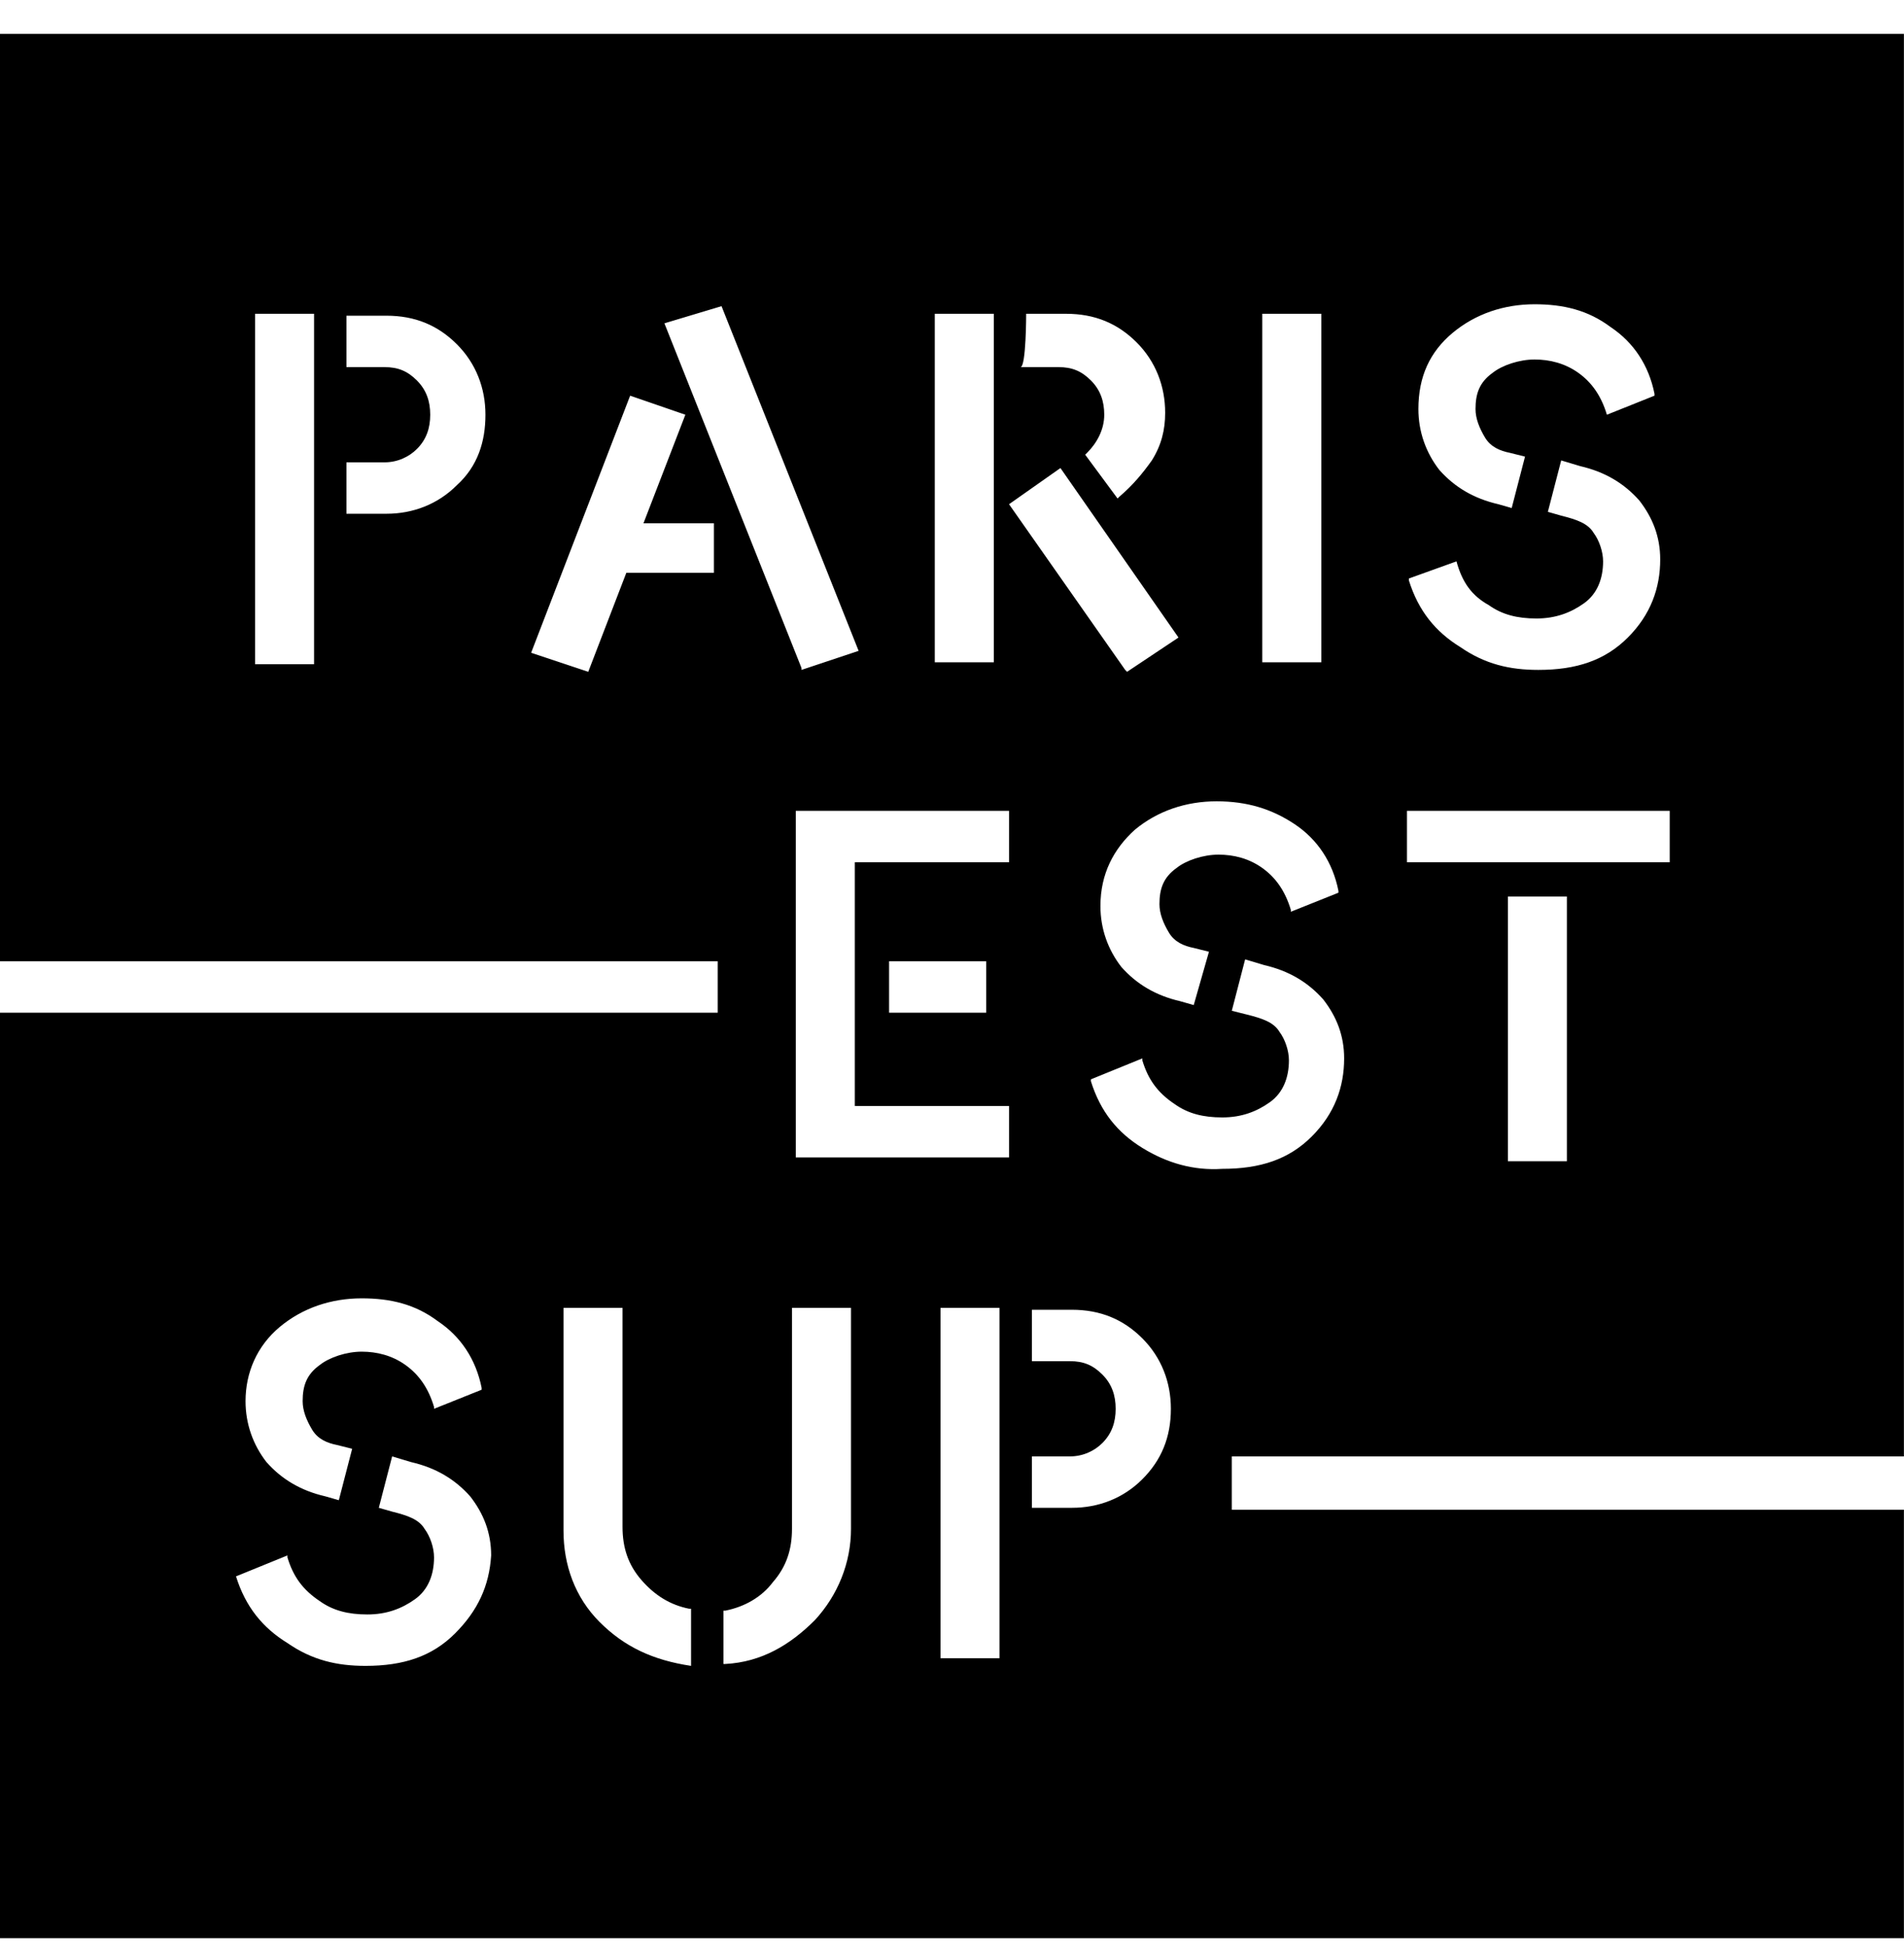 <svg width="45" height="46" viewBox="0 0 45 46" fill="none" xmlns="http://www.w3.org/2000/svg">
<g clip-path="url(#clip0_798_1062)">
<path d="M29.113 34.415H44.998V0.8H-0.002V22.715H16.963V23.93H-0.002V45.8H44.998V35.675H29.113V34.415ZM6.613 31.355C7.153 30.905 7.828 30.68 8.548 30.68C9.223 30.68 9.808 30.815 10.348 31.22C10.888 31.58 11.248 32.12 11.383 32.795V32.84L10.258 33.29V33.245C10.123 32.795 9.898 32.48 9.583 32.255C9.268 32.03 8.908 31.94 8.548 31.94C8.188 31.94 7.783 32.075 7.558 32.255C7.243 32.48 7.153 32.75 7.153 33.11C7.153 33.335 7.243 33.56 7.378 33.785C7.513 34.01 7.738 34.1 7.963 34.145L8.323 34.235L8.008 35.45L7.693 35.36C7.108 35.225 6.658 34.955 6.298 34.55C5.983 34.145 5.803 33.65 5.803 33.11C5.803 32.435 6.073 31.805 6.613 31.355ZM10.753 38.6C10.213 39.14 9.538 39.365 8.638 39.365C7.963 39.365 7.378 39.23 6.793 38.825C6.208 38.465 5.803 37.97 5.578 37.25L6.793 36.755V36.8C6.928 37.25 7.153 37.565 7.558 37.835C7.873 38.06 8.233 38.15 8.683 38.15C9.133 38.15 9.493 38.015 9.808 37.79C10.123 37.565 10.258 37.205 10.258 36.8C10.258 36.575 10.168 36.305 10.033 36.125C9.898 35.9 9.628 35.81 9.268 35.72L8.953 35.63L9.268 34.415L9.718 34.55C10.303 34.685 10.753 34.955 11.113 35.36C11.428 35.765 11.608 36.215 11.608 36.755C11.563 37.475 11.293 38.06 10.753 38.6ZM16.333 39.365C15.433 39.23 14.758 38.915 14.173 38.33C13.588 37.745 13.318 36.98 13.318 36.17V30.905H14.713V36.08C14.713 36.575 14.848 36.98 15.163 37.34C15.478 37.7 15.838 37.925 16.288 38.015H16.333C16.333 38.06 16.333 39.365 16.333 39.365ZM37.033 27.44H35.638V21.185H37.033V27.44ZM39.463 20.375H33.253V19.16H39.463V20.375ZM34.333 7.865C34.873 7.415 35.548 7.19 36.268 7.19C36.943 7.19 37.528 7.325 38.068 7.73C38.608 8.09 38.968 8.63 39.103 9.305V9.35L37.978 9.8C37.843 9.35 37.618 9.035 37.303 8.81C36.988 8.585 36.628 8.495 36.268 8.495C35.908 8.495 35.503 8.63 35.278 8.81C34.963 9.035 34.873 9.305 34.873 9.665C34.873 9.89 34.963 10.115 35.098 10.34C35.233 10.565 35.458 10.655 35.683 10.7L36.043 10.79L35.728 12.005L35.413 11.915C34.828 11.78 34.378 11.51 34.018 11.105C33.703 10.7 33.523 10.205 33.523 9.665C33.523 8.9 33.793 8.315 34.333 7.865ZM34.423 13.265C34.558 13.76 34.783 14.075 35.188 14.3C35.503 14.525 35.863 14.615 36.313 14.615C36.763 14.615 37.123 14.48 37.438 14.255C37.753 14.03 37.888 13.67 37.888 13.265C37.888 13.04 37.798 12.77 37.663 12.59C37.528 12.365 37.258 12.275 36.898 12.185L36.583 12.095L36.898 10.88L37.348 11.015C37.933 11.15 38.383 11.42 38.743 11.825C39.058 12.23 39.238 12.68 39.238 13.22C39.238 13.895 39.013 14.525 38.473 15.065C37.933 15.605 37.258 15.83 36.358 15.83C35.683 15.83 35.098 15.695 34.513 15.29C33.928 14.93 33.523 14.435 33.298 13.715V13.67L34.423 13.265ZM29.833 7.415H31.228V15.65H29.833V7.415ZM30.598 19.475C31.138 19.835 31.498 20.375 31.633 21.05V21.095L30.508 21.545V21.5C30.373 21.05 30.148 20.735 29.833 20.51C29.518 20.285 29.158 20.195 28.798 20.195C28.438 20.195 28.033 20.33 27.808 20.51C27.493 20.735 27.403 21.005 27.403 21.365C27.403 21.59 27.493 21.815 27.628 22.04C27.763 22.265 27.988 22.355 28.213 22.4L28.573 22.49L28.213 23.75L27.898 23.66C27.313 23.525 26.863 23.255 26.503 22.85C26.188 22.445 26.008 21.95 26.008 21.41C26.008 20.645 26.323 20.06 26.818 19.61C27.358 19.16 28.033 18.935 28.753 18.935C29.473 18.935 30.058 19.115 30.598 19.475ZM24.253 7.415H25.198C25.873 7.415 26.413 7.64 26.863 8.09C27.313 8.54 27.538 9.125 27.538 9.755C27.538 10.16 27.448 10.52 27.223 10.88C26.998 11.195 26.773 11.465 26.458 11.735L26.413 11.78L25.648 10.745L25.693 10.7C25.918 10.475 26.098 10.16 26.098 9.8C26.098 9.485 26.008 9.215 25.783 8.99C25.558 8.765 25.333 8.675 25.018 8.675H24.118C24.253 8.675 24.253 7.415 24.253 7.415ZM25.063 11.06L27.853 15.065L26.638 15.875L26.593 15.83L23.848 11.915L25.063 11.06ZM22.093 7.415H23.488V15.65H22.093V7.415ZM17.053 7.235L20.293 15.38L18.943 15.83V15.785L15.703 7.64L17.053 7.235ZM7.423 15.695H6.028V7.415H7.423V15.695ZM10.798 11.465C10.348 11.915 9.763 12.14 9.133 12.14H8.188V10.925H9.088C9.403 10.925 9.673 10.79 9.853 10.61C10.078 10.385 10.168 10.115 10.168 9.8C10.168 9.485 10.078 9.215 9.853 8.99C9.628 8.765 9.403 8.675 9.088 8.675H8.188V7.46H9.133C9.808 7.46 10.348 7.685 10.798 8.135C11.248 8.585 11.473 9.17 11.473 9.8C11.473 10.43 11.293 11.015 10.798 11.465ZM16.963 13.535H14.803L13.903 15.875L12.553 15.425L14.893 9.35L16.198 9.8L15.208 12.365H16.873V13.58L16.963 13.535ZM20.113 36.125C20.113 36.935 19.798 37.7 19.258 38.285C18.673 38.87 17.998 39.275 17.143 39.32H17.098V38.06H17.143C17.593 37.97 17.998 37.745 18.268 37.385C18.583 37.025 18.718 36.62 18.718 36.125V30.905H20.113V36.125ZM23.623 39.185H22.228V30.905H23.623V39.185ZM23.848 20.375H20.203V26.135H23.848V27.35H18.808V19.16H23.848V20.375ZM23.308 22.715V23.93H21.013V22.715H23.308ZM26.998 34.955C26.548 35.405 25.963 35.63 25.333 35.63H24.388V34.415H25.288C25.603 34.415 25.873 34.28 26.053 34.1C26.278 33.875 26.368 33.605 26.368 33.29C26.368 32.975 26.278 32.705 26.053 32.48C25.828 32.255 25.603 32.165 25.288 32.165H24.388V30.95H25.333C26.008 30.95 26.548 31.175 26.998 31.625C27.448 32.075 27.673 32.66 27.673 33.29C27.673 33.965 27.448 34.505 26.998 34.955ZM26.998 27.125C26.413 26.765 26.008 26.27 25.783 25.55V25.505L26.998 25.01V25.055C27.133 25.505 27.358 25.82 27.763 26.09C28.078 26.315 28.438 26.405 28.888 26.405C29.338 26.405 29.698 26.27 30.013 26.045C30.328 25.82 30.463 25.46 30.463 25.055C30.463 24.83 30.373 24.56 30.238 24.38C30.103 24.155 29.833 24.065 29.473 23.975L29.113 23.885L29.428 22.67L29.878 22.805C30.463 22.94 30.913 23.21 31.273 23.615C31.588 24.02 31.768 24.47 31.768 25.01C31.768 25.685 31.543 26.315 31.003 26.855C30.463 27.395 29.788 27.62 28.888 27.62C28.213 27.665 27.583 27.485 26.998 27.125Z" fill="black"/>
</g>
<defs>
<clipPath id="clip0_798_1062">
<rect width="45" height="45" fill="white" transform="translate(0 0.8)"/>
</clipPath>
</defs>
</svg>

